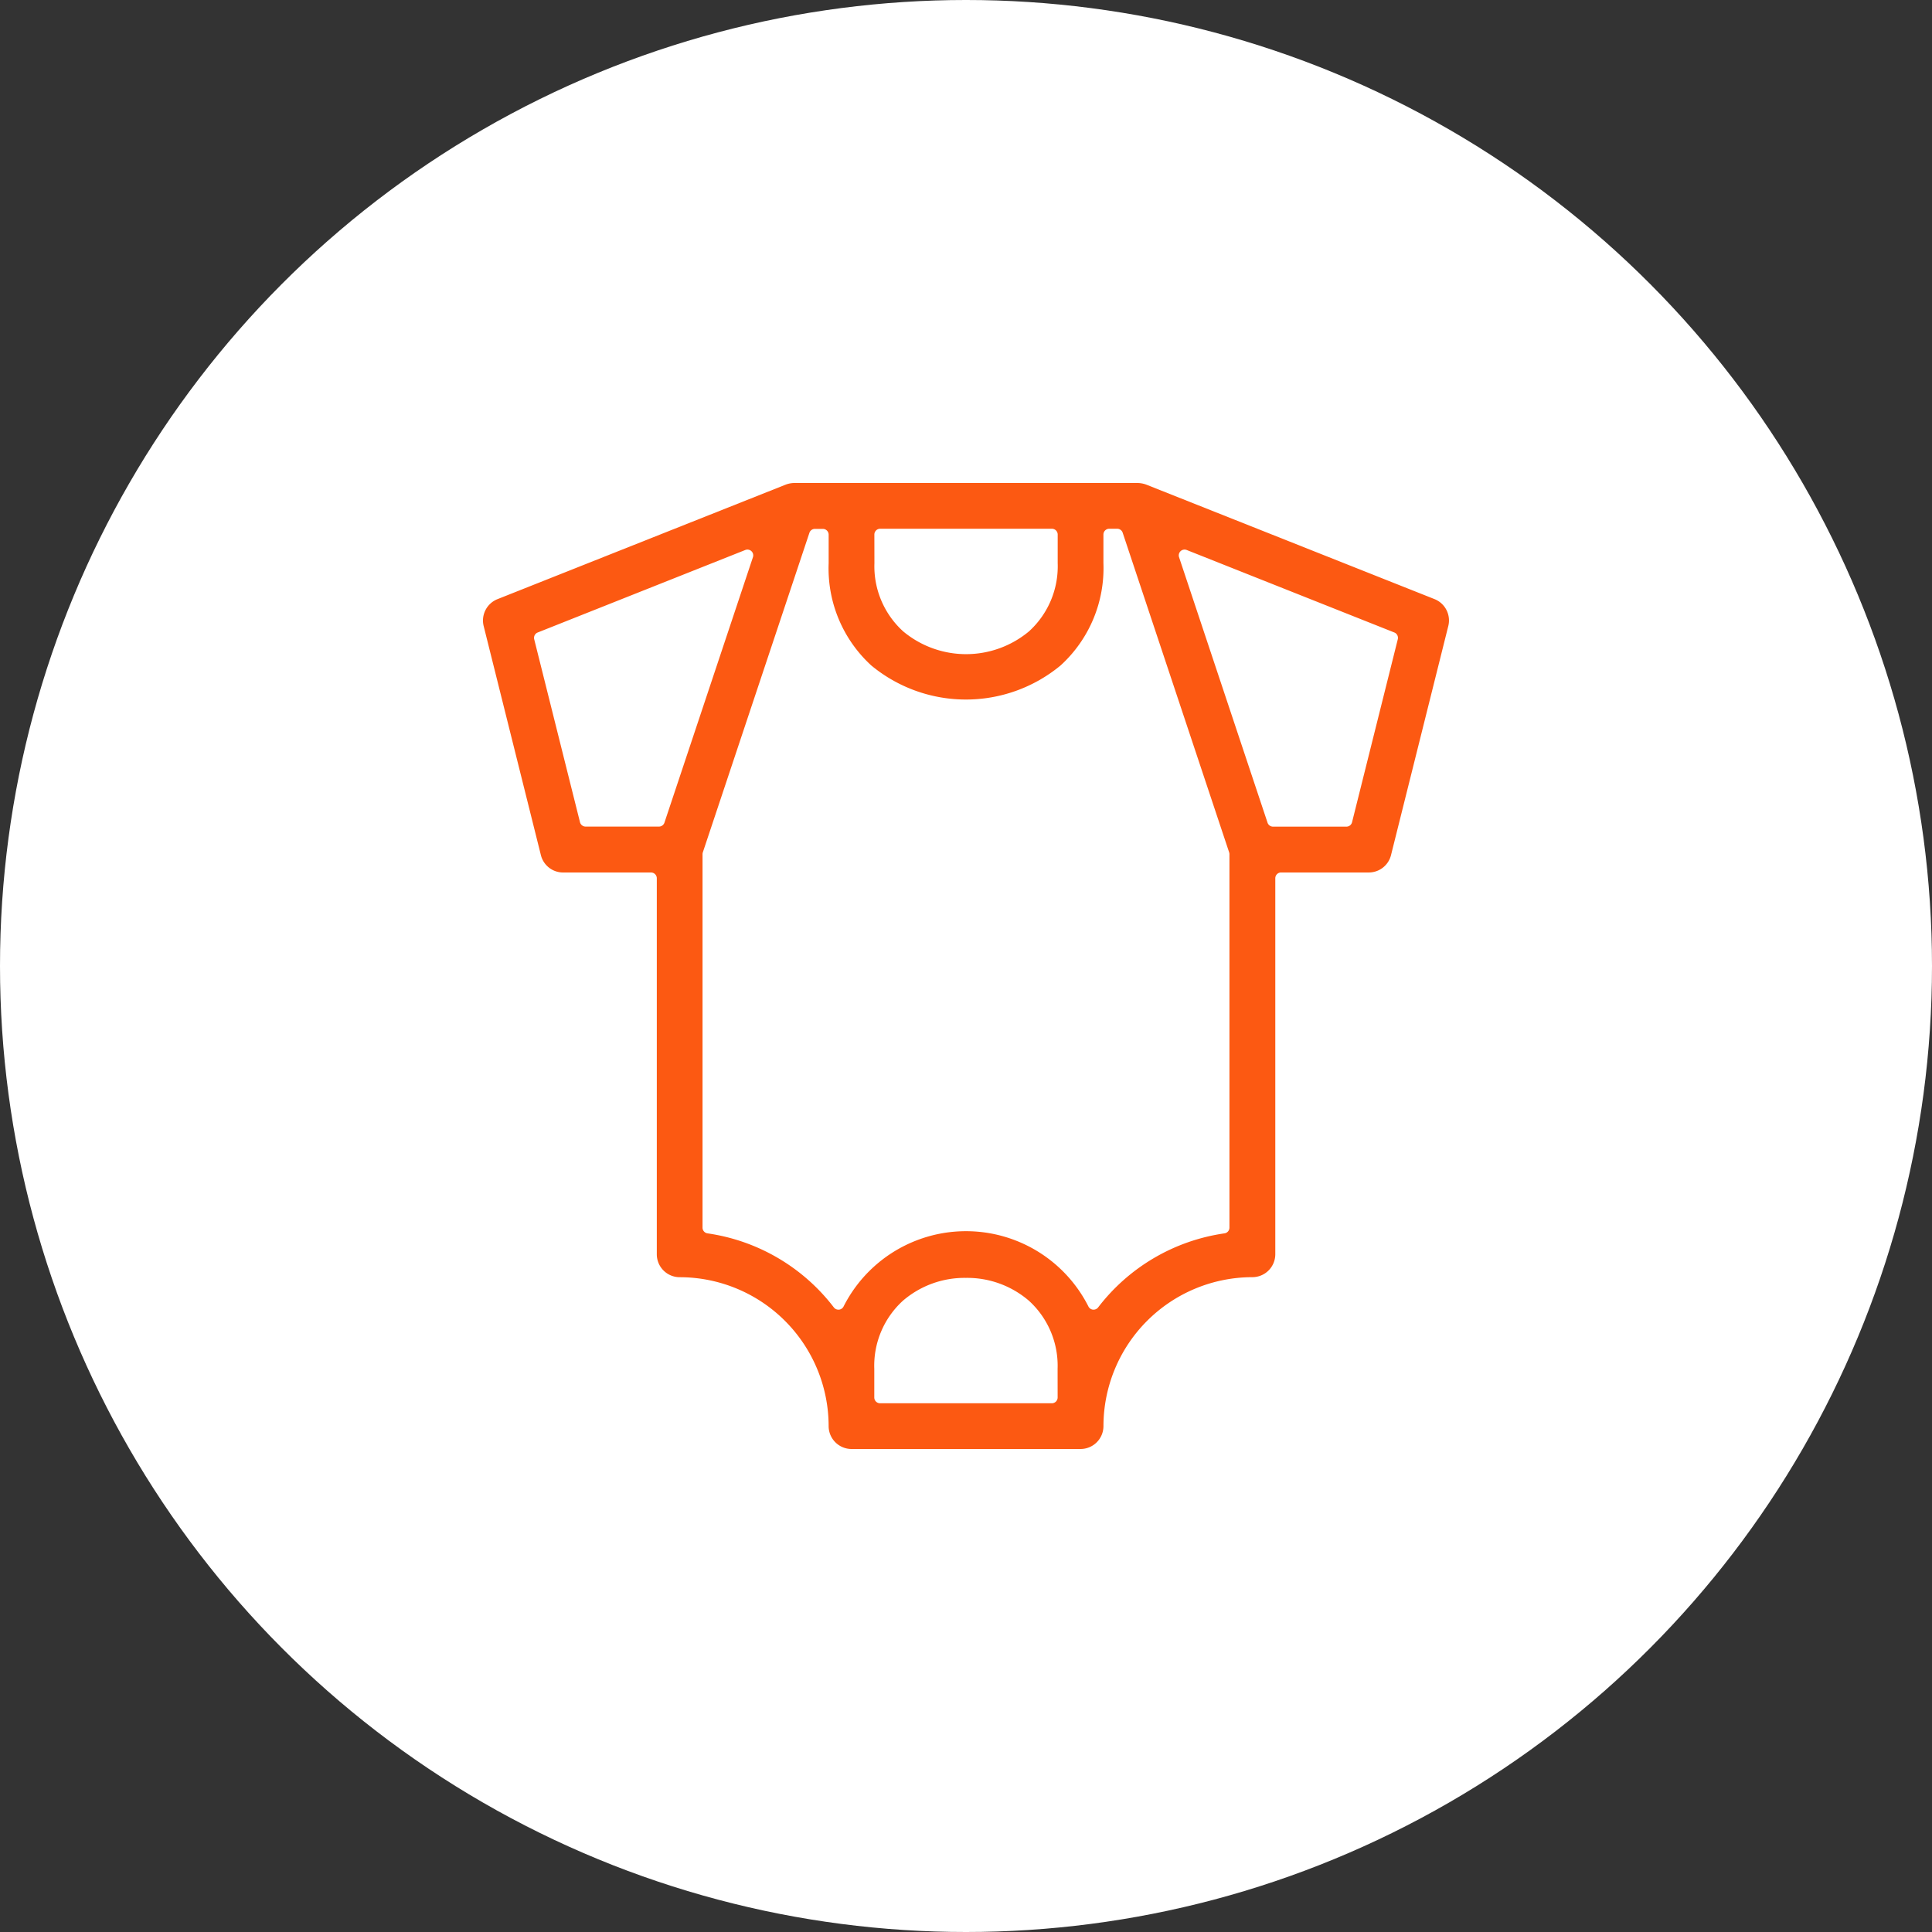 <svg xmlns="http://www.w3.org/2000/svg" width="100" height="100" viewBox="0 0 100 100"><rect x="0" y="0" width="100" height="100" fill="#333333" stroke="none"/><g id="アイコン" transform="translate(-251 -2669)"><circle id="楕円形_658" data-name="楕円形 658" cx="50" cy="50" r="50" transform="translate(251 2669)" fill="#fff"/><g id="icon21" transform="translate(276 2694)"><path id="パス_4955" data-name="パス 4955" d="M44.308 23.159h4.545a1.184 1.184.0 0 0 1.15-.9L52.968 10.4a1.19 1.19.0 0 0-.713-1.39L37.335 3.084A1.355 1.355.0 0 0 36.893 3H19.118a1.3 1.3.0 0 0-.445.084L3.751 9.013a1.19 1.19.0 0 0-.713 1.39L6 22.26a1.184 1.184.0 0 0 1.15.9H11.7a.3.3.0 0 1 .3.3V42.922a1.187 1.187.0 0 0 1.186 1.186 7.716 7.716.0 0 1 7.708 7.708A1.187 1.187.0 0 0 22.075 53H33.933a1.187 1.187.0 0 0 1.186-1.186 7.716 7.716.0 0 1 7.708-7.708 1.187 1.187.0 0 0 1.186-1.186V23.455A.3.3.0 0 1 44.308 23.159zM23.261 5.668a.3.3.0 0 1 .3-.3H32.45a.3.3.0 0 1 .3.3V7.151a4.549 4.549.0 0 1-1.489 3.531 5.084 5.084.0 0 1-6.506.0 4.547 4.547.0 0 1-1.491-3.53zM12.394 20.584a.3.3.0 0 1-.281.2h-3.8a.3.3.0 0 1-.288-.225L5.654 11.086a.3.3.0 0 1 .178-.347L16.587 6.465a.3.3.0 0 1 .391.369zM32.747 50.333a.3.3.0 0 1-.3.3H23.557a.3.3.0 0 1-.3-.3V48.85a4.549 4.549.0 0 1 1.489-3.531A4.893 4.893.0 0 1 28 44.143h0a4.9 4.9.0 0 1 3.254 1.177 4.547 4.547.0 0 1 1.491 3.531zm8.893-8.788a.3.3.0 0 1-.254.293 10.031 10.031.0 0 0-6.544 3.835.3.3.0 0 1-.235.115h-.027a.3.3.0 0 1-.237-.16 7.1 7.1.0 0 0-12.678.0.3.3.0 0 1-.237.16H21.4a.3.3.0 0 1-.235-.115 10.031 10.031.0 0 0-6.544-3.835.3.3.0 0 1-.254-.293V22.213a.3.3.0 0 1 .015-.094L19.9 5.575a.3.3.0 0 1 .281-.2h.414a.3.3.0 0 1 .3.3V7.151A6.814 6.814.0 0 0 23.1 12.443a7.685 7.685.0 0 0 9.8.0 6.811 6.811.0 0 0 2.217-5.291V5.668a.3.3.0 0 1 .3-.3h.414a.3.3.0 0 1 .281.2L41.625 22.12a.3.3.0 0 1 .015.094zm2.254-20.758a.3.3.0 0 1-.281-.2L39.03 6.834a.3.3.0 0 1 .391-.369l10.755 4.273a.3.3.0 0 1 .178.347l-2.369 9.477a.3.3.0 0 1-.288.225z" transform="translate(-3.004 -3)" fill="#fc5912"/></g></g></svg>
